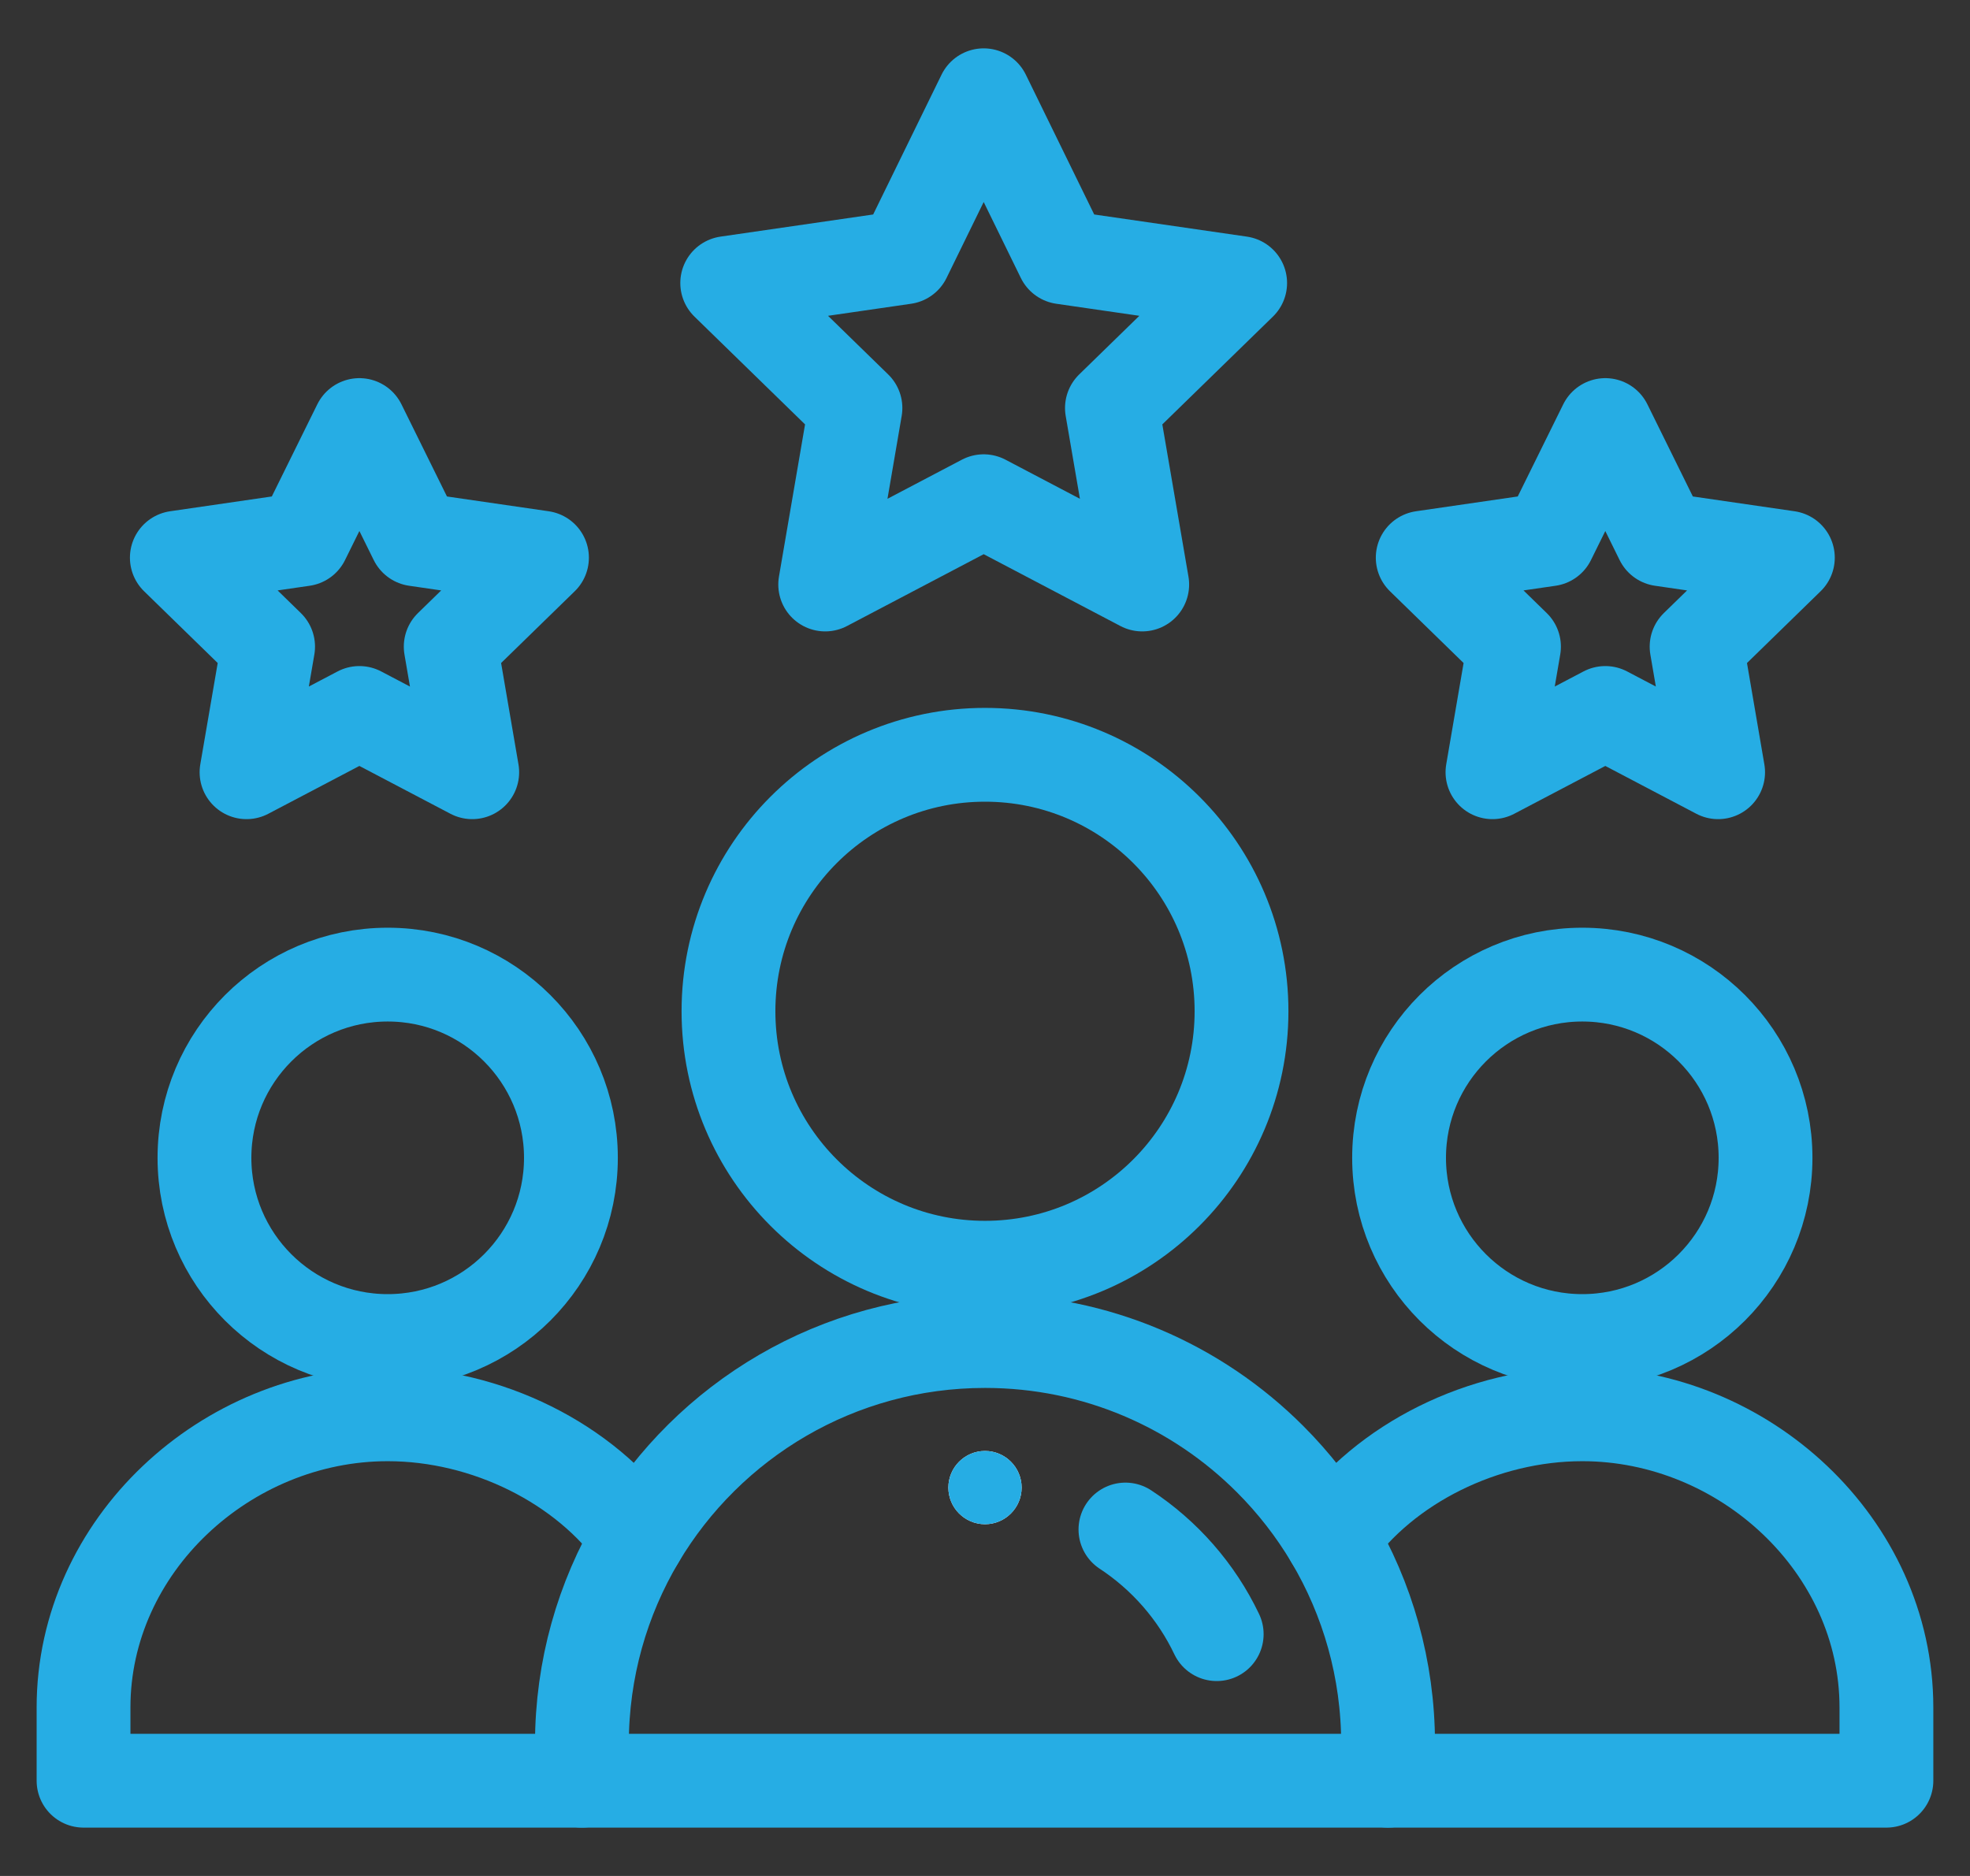 <svg width="42" height="40" viewBox="0 0 42 40" fill="none" xmlns="http://www.w3.org/2000/svg">
<rect x="0" y="0" width="42" height="40" fill="#333333" stroke="none"/>
<g id="Group 376">
<path id="path651" d="M21 30.938C21.431 30.938 21.781 31.288 21.781 31.719C21.781 32.15 21.431 32.5 21 32.5C20.569 32.5 20.219 32.15 20.219 31.719C20.219 31.288 20.569 30.938 21 30.938Z" fill="white"/>
<path id="path651_2" d="M21 30.938C21.431 30.938 21.781 31.288 21.781 31.719C21.781 32.15 21.431 32.5 21 32.5C20.569 32.5 20.219 32.15 20.219 31.719C20.219 31.288 20.569 30.938 21 30.938Z" fill="#26ADE4"/>
<path id="path655" d="M37.641 24.688C37.641 26.845 35.891 28.594 33.734 28.594C31.577 28.594 29.828 26.845 29.828 24.688C29.828 22.53 31.577 20.781 33.734 20.781C35.891 20.781 37.641 22.53 37.641 24.688Z" stroke="#26ADE4" stroke-width="2" stroke-miterlimit="10" stroke-linecap="round" stroke-linejoin="round"/>
<path id="path659" d="M12.406 37.969H1.781V36.406C1.781 32.955 4.814 30.156 8.266 30.156C10.376 30.156 12.476 31.202 13.607 32.803" stroke="#26ADE4" stroke-width="2" stroke-miterlimit="10" stroke-linecap="round" stroke-linejoin="round"/>
<path id="path663" d="M28.393 32.803C29.524 31.202 31.624 30.156 33.734 30.156C37.185 30.156 40.218 32.955 40.218 36.406V37.969H29.593" stroke="#26ADE4" stroke-width="2" stroke-miterlimit="10" stroke-linecap="round" stroke-linejoin="round"/>
<path id="path667" d="M12.172 24.688C12.172 26.845 10.423 28.594 8.266 28.594C6.109 28.594 4.359 26.845 4.359 24.688C4.359 22.53 6.109 20.781 8.266 20.781C10.423 20.781 12.172 22.53 12.172 24.688Z" stroke="#26ADE4" stroke-width="2" stroke-miterlimit="10" stroke-linecap="round" stroke-linejoin="round"/>
<path id="path671" d="M26.469 21.562C26.469 24.583 24.02 27.031 21 27.031C17.98 27.031 15.531 24.583 15.531 21.562C15.531 18.542 17.98 16.094 21 16.094C24.02 16.094 26.469 18.542 26.469 21.562Z" stroke="#26ADE4" stroke-width="2" stroke-miterlimit="10" stroke-linecap="round" stroke-linejoin="round"/>
<path id="path675" d="M20.972 2.031L19.282 5.487L15.504 6.035L18.238 8.7L17.593 12.463L20.972 10.687C22.241 11.354 23.118 11.815 24.352 12.463L23.706 8.7L26.44 6.035L22.662 5.487L20.972 2.031Z" stroke="#26ADE4" stroke-width="2" stroke-miterlimit="10" stroke-linecap="round" stroke-linejoin="round"/>
<path id="path679" d="M34.225 15.202L36.63 16.466L36.171 13.788L38.117 11.891L35.427 11.5L34.225 9.063L33.022 11.5L30.332 11.891L32.278 13.788L31.819 16.466L34.225 15.202Z" stroke="#26ADE4" stroke-width="2" stroke-miterlimit="10" stroke-linecap="round" stroke-linejoin="round"/>
<path id="path683" d="M7.662 15.202L10.068 16.466L9.609 13.788L11.555 11.891L8.865 11.5L7.662 9.063L6.459 11.5L3.77 11.891L5.716 13.788L5.256 16.466L7.662 15.202Z" stroke="#26ADE4" stroke-width="2" stroke-miterlimit="10" stroke-linecap="round" stroke-linejoin="round"/>
<path id="path687" d="M29.594 37.969H12.406V37.188C12.406 35.586 12.845 34.087 13.607 32.803C15.105 30.283 17.855 28.594 21 28.594C23.373 28.594 25.522 29.555 27.077 31.111C27.582 31.616 28.025 32.184 28.393 32.803C29.155 34.087 29.594 35.586 29.594 37.188V37.969Z" stroke="#26ADE4" stroke-width="2" stroke-miterlimit="10" stroke-linecap="round" stroke-linejoin="round"/>
<path id="path691" d="M23.994 32.613C24.83 33.163 25.507 33.934 25.94 34.844" stroke="#26ADE4" stroke-width="2" stroke-miterlimit="10" stroke-linecap="round" stroke-linejoin="round"/>
</g>
</svg>
